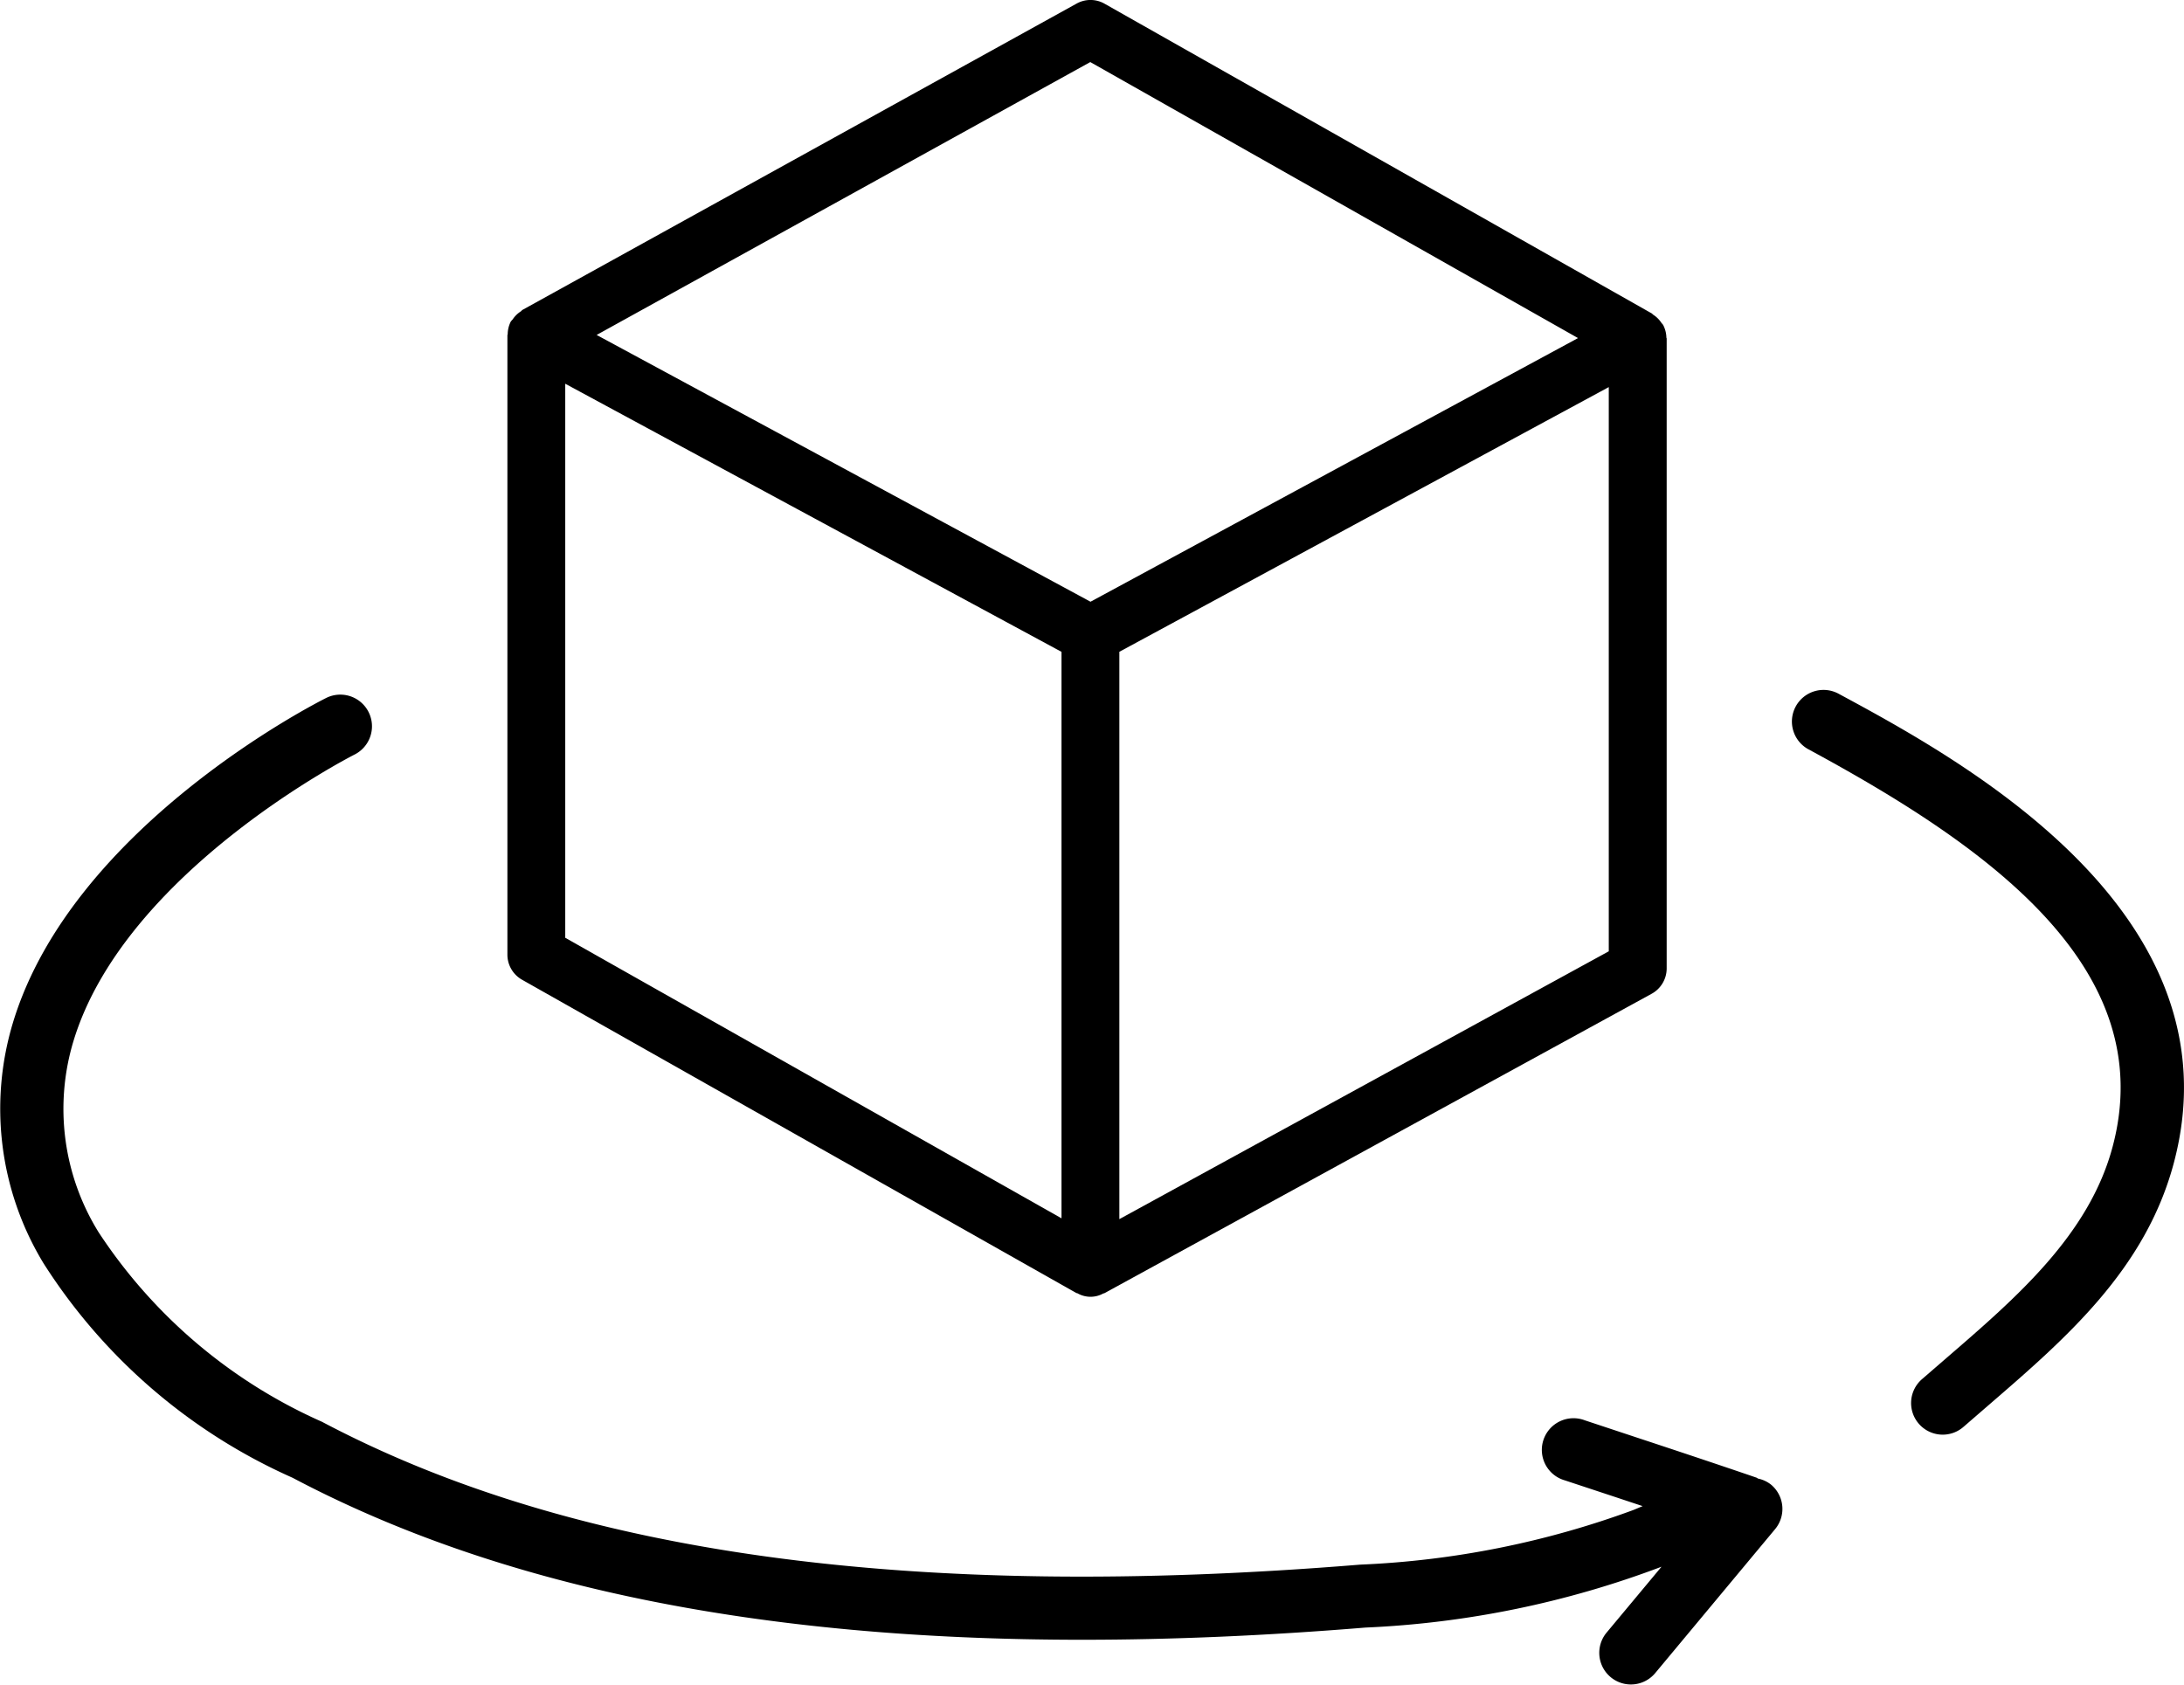 <svg xmlns="http://www.w3.org/2000/svg" id="f94cb878-6758-444d-aeaa-fb2207fe415b" data-name="Layer 1" width="37.645" height="29.04" viewBox="0 0 37.645 29.04"><path d="M30.305,25.489c-.011-.004-.019-.013-.03-.017-.681-.233-1.363-.46-2.047-.686l-.911-.302a.546.546,0,1,0-.345,1.035l.914.302c.143.048.285.095.428.142-.054.022-.107.046-.162.068a15.485,15.485,0,0,1-4.708.941c-7.716.63-13.572-.177-17.893-2.462a8.929,8.929,0,0,1-3.849-3.264,4.034,4.034,0,0,1-.434-3.305c.887-2.92,4.803-4.913,4.842-4.933a.545.545,0,1,0-.488-.976c-.178.089-4.371,2.219-5.396,5.588a5.129,5.129,0,0,0,.524,4.157,9.802,9.802,0,0,0,4.292,3.697c3.535,1.869,8.018,2.793,13.614,2.793q2.31,0,4.877-.21a16.44,16.44,0,0,0,5.101-1.047l.005-.002-.946,1.135a.545.545,0,1,0,.837.699l2.066-2.481a.545.545,0,0,0-.069-.768A.533.533,0,0,0,30.305,25.489Z"></path><path d="M31.695,11.961a.545.545,0,1,0-.518.959c3.052,1.65,6.061,3.753,5.238,6.846-.404,1.518-1.652,2.597-2.86,3.64l-.423.366a.545.545,0,1,0,.718.82l.417-.361C35.601,23.079,36.98,21.89,37.47,20.046,38.623,15.704,33.769,13.081,31.695,11.961Z"></path><path d="M9,16.89l9.551,5.399c.007.004.015.002.022.006a.452.452,0,0,0,.443.003c.006-.003.014-.002.02-.005l9.433-5.162a.499.499,0,0,0,.259-.437V5.837c0-.007-.005-.013-.005-.02A.493.493,0,0,0,28.666,5.6l-.005-.006c-.006-.011-.017-.018-.024-.029a.481.481,0,0,0-.143-.141c-.009-.005-.012-.015-.021-.02L19.041.065a.491.491,0,0,0-.486-.002L9.004,5.343c-.01.005-.014.017-.024.023a.482.482,0,0,0-.142.138c-.007.011-.018.018-.025.029l-.008.009a.491.491,0,0,0-.054.218c0,.007-.005.012-.005.019V16.456A.497.497,0,0,0,9,16.89ZM9.743,6.615l8.554,4.622v9.765l-8.554-4.836Zm9.551,14.401V11.236L27.73,6.673v9.726ZM18.793,1.07l8.407,4.758-8.403,4.545L10.284,5.774Z"></path></svg>